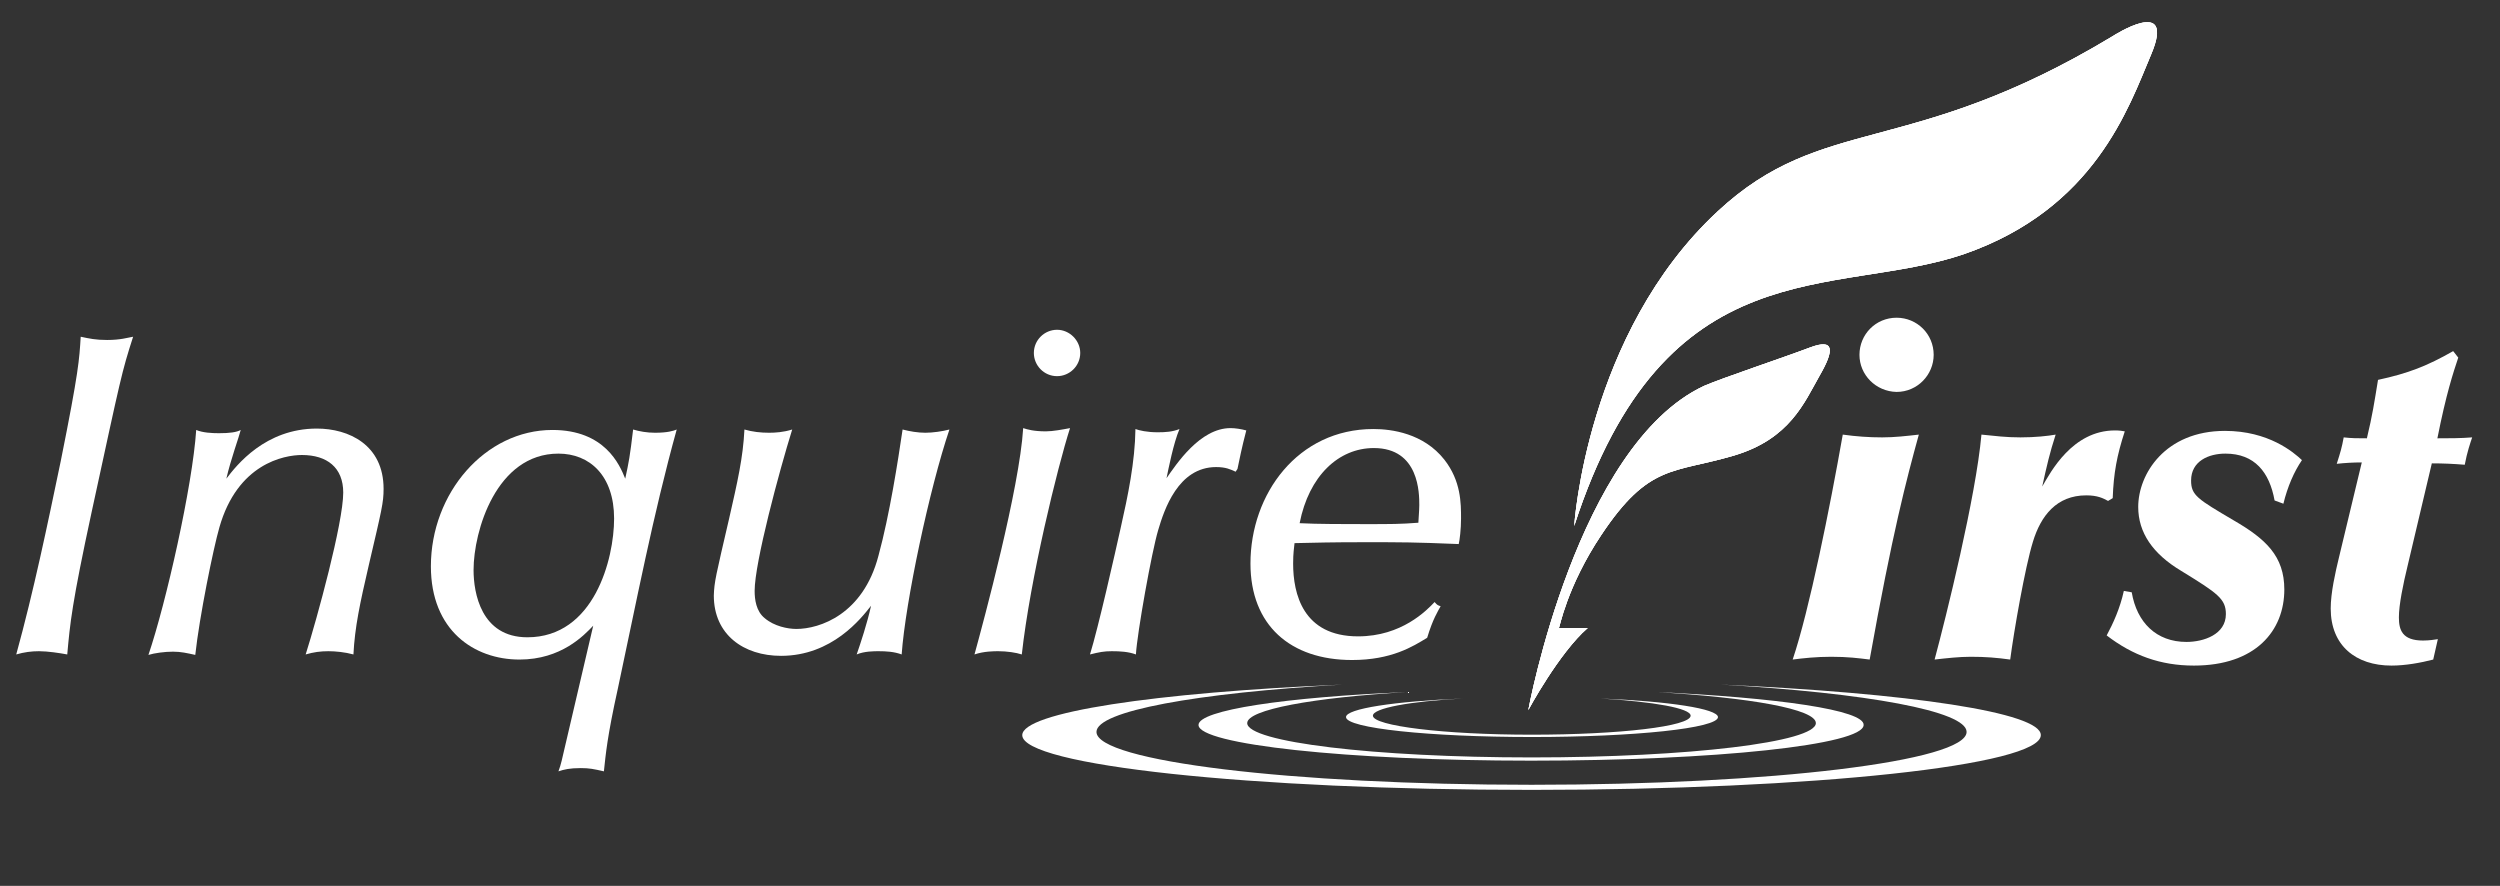 <?xml version="1.0" encoding="utf-8"?>
<!-- Generator: Adobe Illustrator 25.0.0, SVG Export Plug-In . SVG Version: 6.00 Build 0)  -->
<svg version="1.1" id="Capa_1" xmlns="http://www.w3.org/2000/svg" xmlns:xlink="http://www.w3.org/1999/xlink" x="0px" y="0px"
	 viewBox="0 0 539 191" style="enable-background:new 0 0 539 191;" xml:space="preserve">
<rect x="0" y="0" width="539" height="191" fill="#333333" stroke="none"/>
<style type="text/css">
	.st0{fill:#FFFFFF;}
	.st1{clip-path:url(#SVGID_2_);}
	.st2{clip-path:url(#SVGID_4_);fill:#FFFFFF;}
</style>
<g>
	<path class="st0" d="M397.3,93.7c2.9,0.4,5.6,0.6,8.5,0.6c2.7,0,5.2-0.3,7.9-0.6c-2.7,9.8-5.7,21.2-10.6,48.5
		c-2.4-0.3-4.7-0.6-8.3-0.6c-3.2,0-6,0.3-8.3,0.6C390.1,131.5,394.5,109.6,397.3,93.7 M400.9,76.5c0-4.4,3.5-8,8-8c4.4,0,8,3.5,8,8
		c0,4.3-3.5,8-8,8C404.4,84.4,400.9,80.8,400.9,76.5z"/>
	<path class="st0" d="M454.5,108c-1.1-0.6-2.3-1.2-4.7-1.2c-6.4,0-9.8,4.4-11.5,10c-1.7,5.5-4.1,19.3-4.9,25.4
		c-2.9-0.4-5.3-0.6-8.5-0.6c-2.5,0-5.2,0.3-7.8,0.6c2.5-9.3,8.9-35.1,10.1-48.5c3,0.3,5.3,0.6,8.4,0.6c3.2,0,5.9-0.3,7.6-0.6
		c-1.3,4-1.9,6.7-2.9,11.2c1.8-3.1,6.5-12.1,15.7-12.1c0.9,0,1.6,0.1,2.1,0.2c-1.7,5.2-2.4,9-2.6,14.4L454.5,108"/>
	<path class="st0" d="M459.6,127.7c1.1,6.5,5.3,10.7,11.8,10.7c3.7,0,8.5-1.6,8.5-6c0-3.3-1.8-4.5-9.6-9.3
		c-6.2-3.7-9.3-8.3-9.3-13.8c0-7.1,5.8-16.4,18.7-16.4c9.4,0,14.8,4.6,16.6,6.3c-1.7,2.5-3.1,5.7-4,9.4l-1.9-0.7
		c-1.1-6.1-4.3-10.1-10.6-10.1c-3.6,0-7.4,1.6-7.4,5.8c0,3.2,1.4,4,9.2,8.6c6.9,4,10.9,7.7,10.9,14.9c0,8.9-6.2,16.4-19.5,16.4
		c-7.2,0-13.2-2.2-18.8-6.5c1.4-2.6,2.9-5.9,3.7-9.6L459.6,127.7"/>
	<path class="st0" d="M79.5,121.9c-1.9,8.2-3,13.3-3.3,19.2c-1.8-0.5-3.9-0.7-5.4-0.7c-1.7,0-3.2,0.2-4.9,0.7
		c2.5-7.9,8.1-28.4,8.1-34.9c0-5.4-3.5-8.1-8.9-8.1c-3.9,0-13.9,1.9-17.8,15.6c-1.3,4.5-4.3,19.2-5.2,27.5c-1.8-0.4-3.1-0.7-4.8-0.7
		c-1.8,0-4,0.3-5.3,0.7c3.8-11.2,9.5-36.4,10.3-48.5c1.4,0.6,3.4,0.7,4.9,0.7c2.3,0,3.8-0.2,4.7-0.7c-0.3,1.3-2.2,6.5-3.1,10.5
		c2.2-2.9,8.4-10.8,19.5-10.8c6.9,0,14.4,3.5,14.4,13C82.7,108.4,82.3,109.9,79.5,121.9"/>
	<path class="st0" d="M127.9,134.9c-2,2.1-6.9,7.3-15.9,7.3c-9.8,0-19.1-6.3-19.1-20.1c0-15.8,11.7-29.4,26.2-29.4
		c11.3,0,14.5,7.5,15.7,10.5c0.8-3.7,1-4.7,1.7-10.6c1.3,0.4,3,0.7,4.7,0.7c2.7,0,4-0.4,4.7-0.7c-5.1,18.4-8.7,37.2-12.7,55.9
		c-2.3,10.4-2.6,14.1-3,17.8c-2.2-0.5-3.1-0.7-5-0.7c-2.4,0-3.6,0.3-4.8,0.7c0.3-0.8,0.5-1.5,0.7-2.3L127.9,134.9 M120.4,97.8
		c-13.4,0-18.3,16.7-18.3,25.1c0,4.9,1.6,14.5,11.6,14.5c14.4,0,18.7-16.9,18.7-25.6C132.4,102.5,127.1,97.8,120.4,97.8z"/>
	<path class="st0" d="M157.2,111.8c1.8-7.9,3-13.1,3.3-19.2c1.7,0.5,3.5,0.7,5.3,0.7c1.3,0,3.1-0.1,5-0.7c-2.8,9-8.1,28.7-8.1,34.8
		c0,1.8,0.3,4.4,2.2,5.9c2,1.7,4.9,2.3,6.8,2.3c5,0,14.4-3.1,17.7-15.8c2.4-8.8,4.2-20.4,5.2-27.2c1.5,0.4,3.3,0.7,4.9,0.7
		c1.6,0,3.7-0.3,5.2-0.7c-4.3,12.7-9.5,37.2-10.3,48.5c-1.6-0.6-3.3-0.7-5-0.7c-0.9,0-3.1,0-4.7,0.7c0.8-2.3,2.3-6.8,3.1-10.5
		c-2.1,2.7-8.4,10.8-19.4,10.8c-8.1,0-14.5-4.6-14.5-13C154,125.4,154.3,124.3,157.2,111.8"/>
	<path class="st0" d="M220.6,92.3c0.9,0.3,2.3,0.7,4.9,0.7c1.5,0,3.6-0.4,5.2-0.7c-2.7,8.4-8.6,32.5-10.4,48.8
		c-1.2-0.4-3.2-0.7-5.1-0.7c-0.8,0-3.1,0-5.1,0.7C212.1,133.8,219.8,105.3,220.6,92.3 M232.9,76.1c0,2.8-2.3,5-5,5c-2.8,0-5-2.3-5-5
		c0-2.8,2.3-5,5-5C230.6,71.1,232.9,73.4,232.9,76.1z"/>
	<path class="st0" d="M266.4,101.7c-1.1-0.5-2.1-1-4.2-1c-8.2,0-11.2,9.2-12.5,13.6c-1.4,4.7-4.5,22-4.8,26.8
		c-1.6-0.6-3.4-0.7-5.2-0.7c-1.7,0-2.7,0.2-4.7,0.7c1.8-5.8,5.4-21.8,6.6-27.2c1.6-7.1,3.1-14.3,3.2-21.4c0.8,0.3,2.5,0.7,4.8,0.7
		c1.7,0,3.2-0.1,4.7-0.7c-1.3,3-2.4,8.7-2.8,10.6c2.1-3,7.2-10.8,13.8-10.8c1,0,2.3,0.2,3.4,0.5c-1,3.8-1.5,6.4-1.9,8.3L266.4,101.7
		"/>
	<path class="st0" d="M294.3,116.9c-7.4,0-10.5,0.1-15.2,0.2c-0.1,1.1-0.3,2.1-0.3,4.4c0,6.5,2.1,15.7,14,15.7
		c9.4,0,14.8-5.6,16.5-7.4c0.6,0.7,0.7,0.7,1.3,0.9c-0.6,1.1-1.7,2.8-2.9,6.8c-3.1,1.9-7.7,4.8-16.2,4.8c-13.3,0-21.9-7.5-21.9-20.8
		c0-15,10.2-29,26.5-29c3.9,0,10.8,0.9,15.3,6.6c3.6,4.6,3.6,9.4,3.6,12.7c0,2.3-0.3,4.7-0.5,5.5
		C304.8,116.9,302.3,116.9,294.3,116.9 M294.3,113c5.7,0,7.6,0,11.5-0.3c0-0.5,0.2-2.6,0.2-3.8c0-2.5,0-12.3-9.8-12.3
		c-7.6,0-14,6-16,16.2C283.9,113,290.1,113,294.3,113z"/>
	<g>
		<defs>
			<path id="SVGID_1_" d="M339.4,113.4c0,0,2.6-41.5,30.9-67.8c22.8-21.2,41.3-11.3,85.2-37.8c0,0,13.7-8.9,8.3,3.9
				c-4.9,11.6-12.2,33.3-40.4,43.1C395.5,64.3,359,52.9,339.4,113.4 M345.2,115.4c10.3-15.5,15.5-13.3,28.7-17.2
				c12-3.6,15.1-11.4,18.4-17.2c3.3-5.7,3.1-8-2-6.1c-5.8,2.2-19,6.6-22.9,8.3c-27.4,12.8-37.9,69.9-37.9,69.9s6.6-12.3,12.8-17.7
				h-6.2C336.2,135.5,337.8,126.5,345.2,115.4z"/>
		</defs>
		<use xlink:href="#SVGID_1_"  style="overflow:visible;fill:#FFFFFF;"/>
		<clipPath id="SVGID_2_">
			<use xlink:href="#SVGID_1_"  style="overflow:visible;"/>
		</clipPath>
		<g class="st1">
			<defs>
				<rect id="SVGID_3_" x="3.6" y="4.7" width="529.4" height="165.6"/>
			</defs>
			<use xlink:href="#SVGID_3_"  style="overflow:visible;fill:#FFFFFF;"/>
			<clipPath id="SVGID_4_">
				<use xlink:href="#SVGID_3_"  style="overflow:visible;"/>
			</clipPath>
			<rect x="3.6" y="4.7" class="st2" width="529.4" height="165.6"/>
		</g>
	</g>
	<path class="st0" d="M356.9,149.2c20.5,1.2,34.6,3.7,34.6,6.7c0,4.1-27.4,7.4-61.3,7.4c-33.8,0-61.3-3.3-61.3-7.4
		c0-2.9,14.1-5.5,34.6-6.7c-26.4,1.1-45.1,3.9-45.1,7.1c0,4.2,32.1,7.7,71.7,7.7c39.6,0,71.7-3.4,71.7-7.7
		C402,153.1,383.3,150.4,356.9,149.2"/>
	<path class="st0" d="M345.1,150.6c11.5,0.7,19.4,2.1,19.4,3.7c0,2.3-15.3,4.1-34.3,4.1c-18.9,0-34.2-1.9-34.2-4.1
		c0-1.6,7.9-3.1,19.4-3.7c-14.8,0.6-25.2,2.2-25.2,4c0,2.4,18,4.3,40.1,4.3c22.1,0,40.1-1.9,40.1-4.3
		C370.3,152.8,359.9,151.2,345.1,150.6"/>
	<path class="st0" d="M530,77.1c-1.1,3.3-2.6,7.8-4.5,17.4c2.5,0,5,0,7.5-0.2c-0.4,1.2-1.1,3.2-1.6,5.9c-2.4-0.2-4.7-0.3-7.1-0.3
		l-5.2,22c-1,4.1-1.9,8.5-1.9,11.2c0,2.7,0.7,5,5.2,5c1.4,0,2.5-0.2,3.2-0.3l-1,4.4c-2.7,0.7-6,1.3-9,1.3c-7.7,0-13.1-4.3-13.1-12.3
		c0-3.4,1-7.8,1.8-11.1l4.9-20.4c-1.8,0-3.6,0.1-5.4,0.3c0.8-2.5,1.1-3.5,1.5-5.7c1.8,0.2,2.9,0.2,5,0.2c1.2-5,1.6-7.7,2.4-12.6
		c6.5-1.4,10.6-3,16.2-6.2L530,77.1"/>
	<path class="st0" d="M13.1,99.4c3.9-19.4,4-21.9,4.3-26.8c1.9,0.4,3.2,0.7,5.7,0.7c2.9,0,4.4-0.5,5.6-0.7
		c-2.5,7.8-2.5,8.1-8.9,37.6c-4.3,19.9-4.7,24.2-5.3,30.9c-1.6-0.3-4.2-0.7-6.1-0.7c-1.6,0-3.2,0.2-4.9,0.7
		C7.3,127.3,10.2,113.3,13.1,99.4"/>
	<path class="st0" d="M371,147.6c31.4,1.8,53,5.7,53,10.2c0,6.3-42,11.4-93.8,11.4c-51.8,0-93.8-5.1-93.8-11.4
		c0-4.5,21.6-8.4,53-10.2c-40.5,1.7-69,6-69,10.9c0,6.5,49.2,11.8,109.8,11.8c60.7,0,109.8-5.3,109.8-11.8
		C440.1,153.6,411.5,149.4,371,147.6"/>
</g>
</svg>
